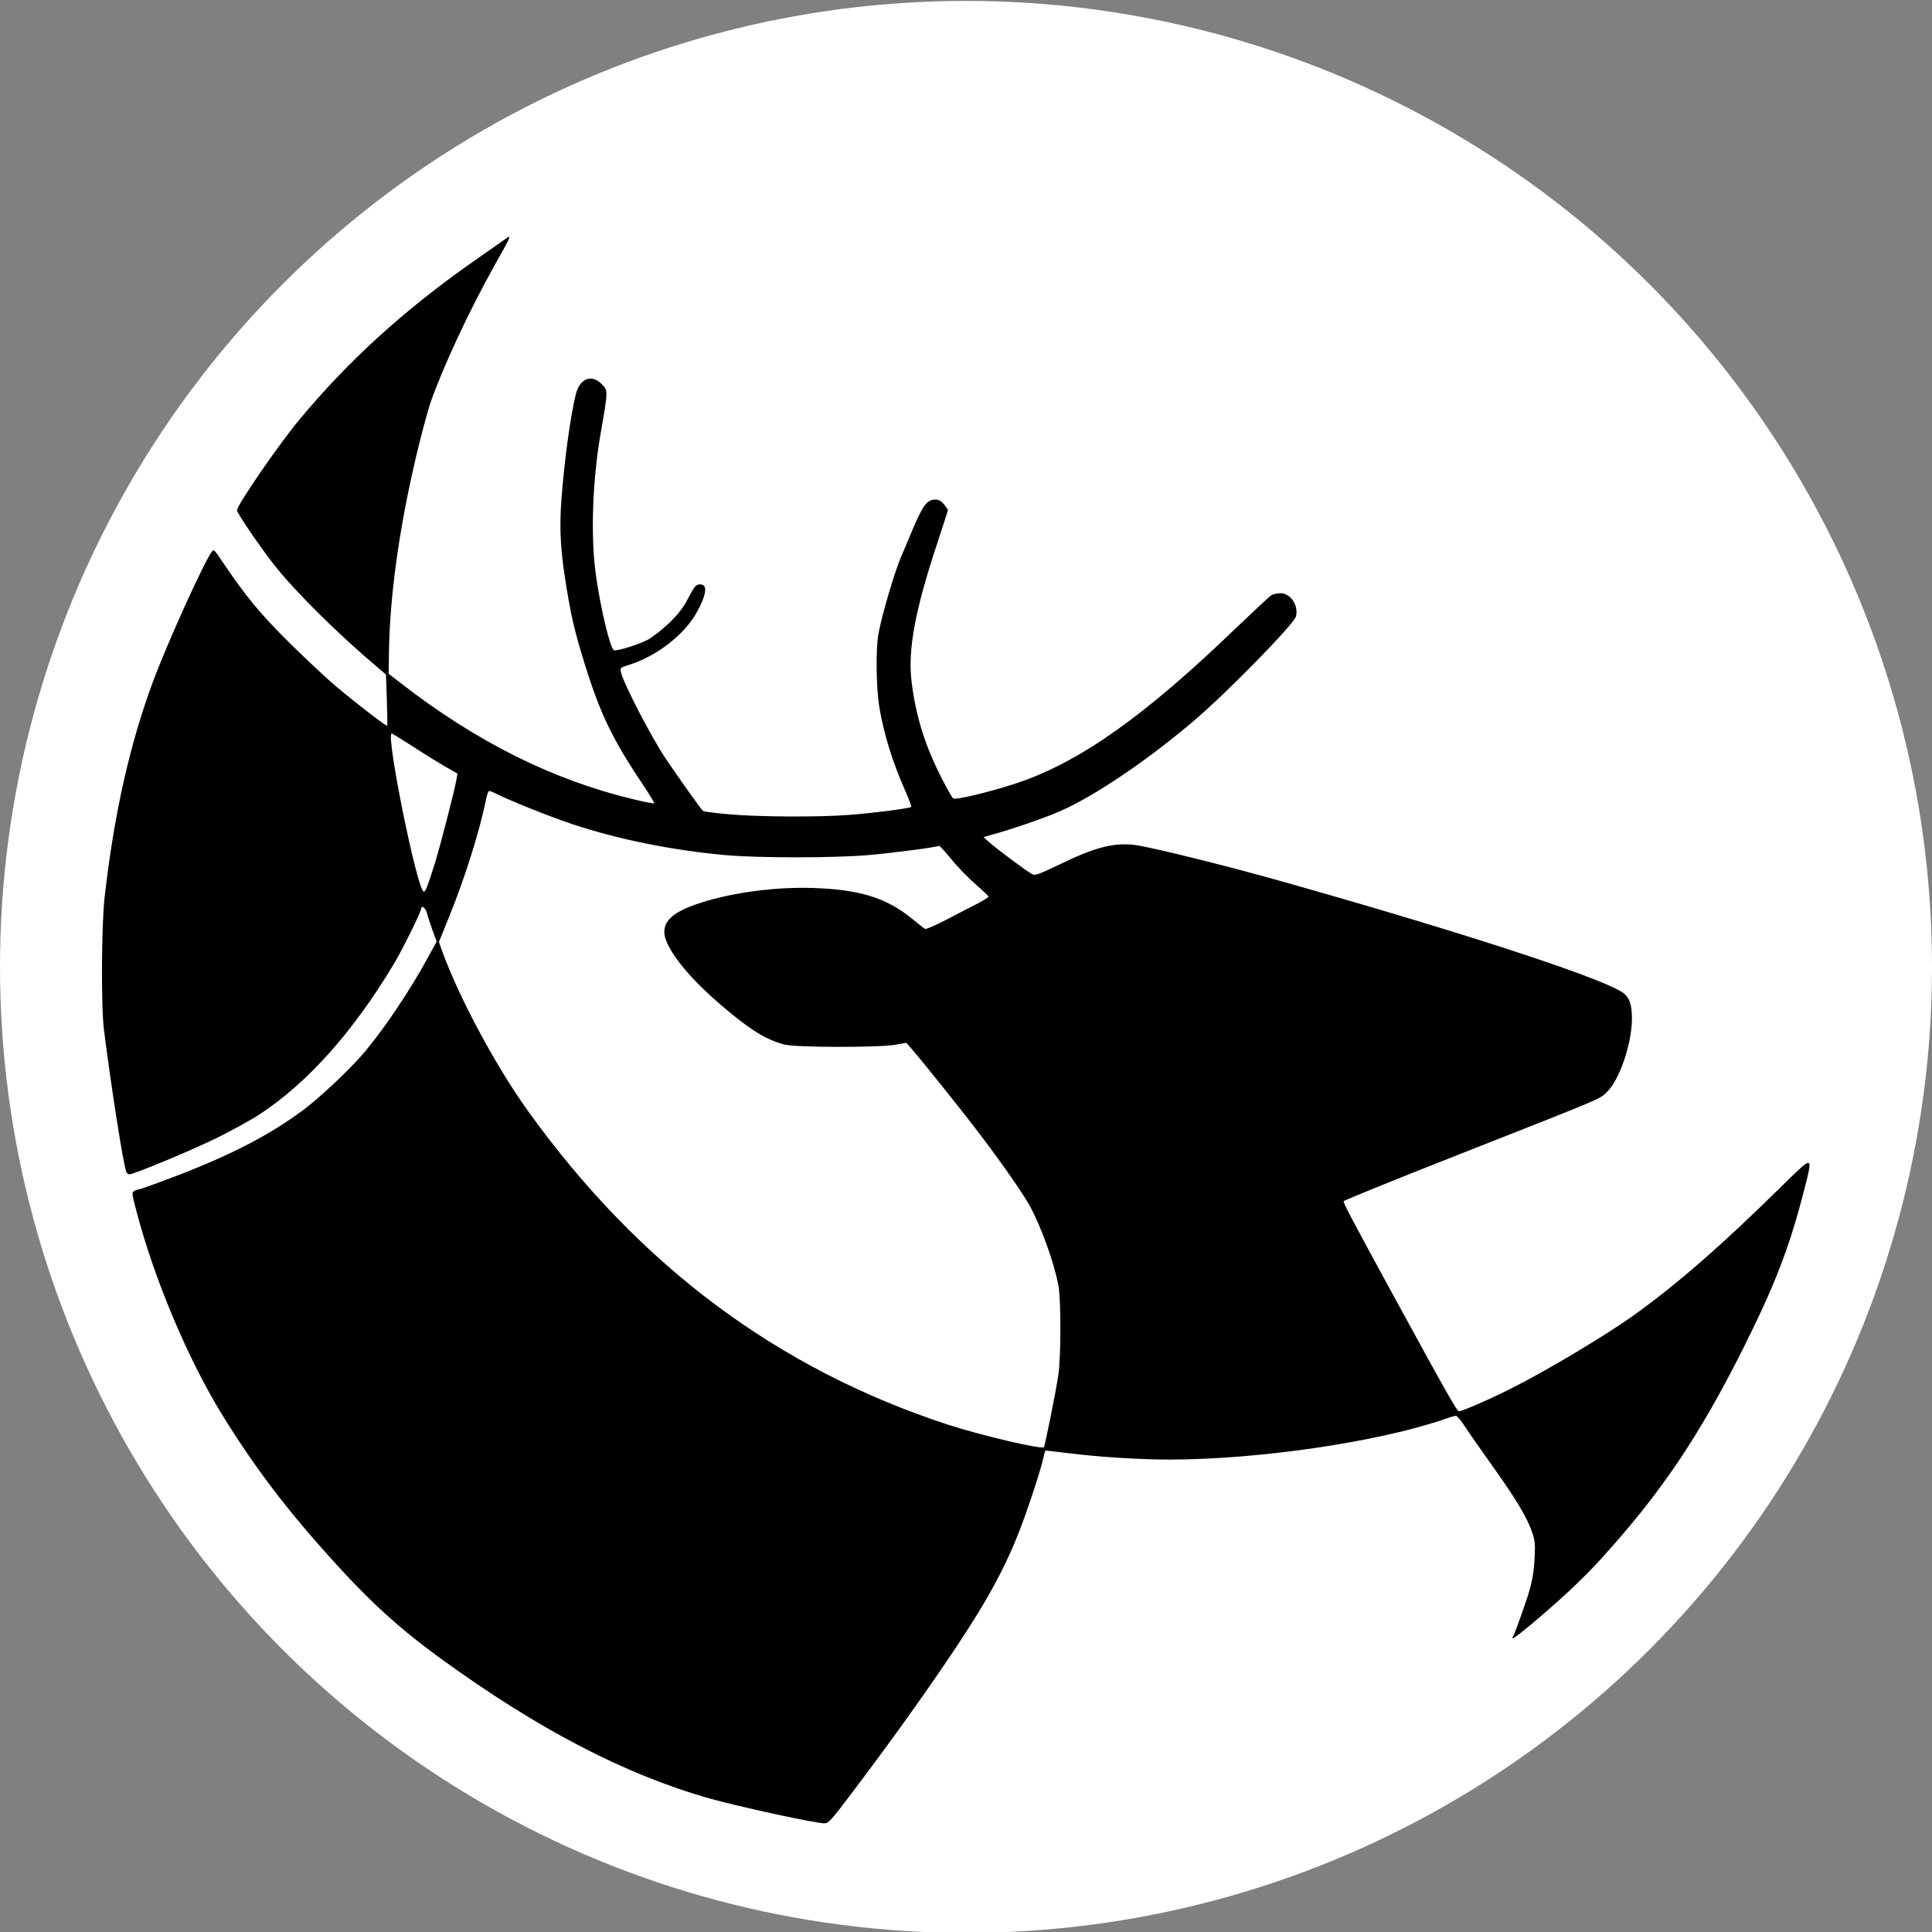 <?xml version="1.0" encoding="UTF-8"?> <svg xmlns="http://www.w3.org/2000/svg" xmlns:xlink="http://www.w3.org/1999/xlink" version="1.1" x="0px" y="0px" viewBox="0 0 1280 1280" style="enable-background:new 0 0 1280 1280;" xml:space="preserve"><rect x="0" y="0" width="1280" height="1280" fill="#808080" stroke="none"/> <style type="text/css"> .st0{fill:#FFFFFF;} </style> <g id="Слой_2"> <circle class="st0" cx="640" cy="640.6" r="640"></circle> </g> <g id="Слой_1"> <g transform="translate(0,1280) scale(0.1,-0.1)"> <path d="M3340,11211c-14-10-110-78-215-151c-452-318-817-650-1143-1042c-137-165-412-565-412-599c0-19,165-260,254-371 c138-173,409-442,672-665l61-52l6-168c3-92,4-169,2-171c-5-6-193,139-330,253c-65,55-208,188-316,295c-196,194-288,305-449,544 c-50,75-54,78-67,60c-51-66-298-612-391-864c-153-414-256-872-319-1425c-21-188-24-727-4-880c49-386,128-890,148-940 c3-8,12-15,20-15c31,0,406,156,578,240c99,49,228,120,286,158c316,207,619,546,888,995c55,91,181,346,181,366c0,27,29,7,38-26 c5-21,22-72,37-115l28-76l-68-124c-113-205-271-441-402-599c-87-106-292-301-406-387c-231-174-505-315-913-467 c-95-36-177-65-184-65c-6,0-20-4-30-10c-18-10-17-16,16-142c117-445,339-971,561-1333c217-353,431-635,739-975 c244-270,440-449,704-641c649-473,1229-775,1790-934c200-56,701-165,762-165c30,0,41,13,275,325c296,396,577,799,736,1057 c115,187,203,358,270,528c62,154,159,450,173,526c3,19,9,34,13,34c3,0,76-9,161-19c190-24,463-41,654-41c598,0,1390,117,1830,269 c33,12,65,21,72,21s33-30,57-67c24-38,108-158,186-267c159-224,229-341,261-436c20-57,22-78,17-175c-6-107-19-173-57-285 c-42-122-76-216-84-228c-21-34,9-15,110,69c198,166,353,310,473,443c396,436,646,807,941,1394c214,429,307,672,406,1059 c56,222,59,221-151,15c-402-396-696-652-985-859c-185-132-578-367-810-483c-136-69-323-150-344-150c-13,0-84,125-436,770 c-279,511-331,611-328,622c2,5,343,144,758,307c1000,394,936,367,991,421c79,79,159,314,161,475c1,106-19,156-75,188 c-183,107-1078,398-2207,717c-386,110-884,233-1005,251c-141,19-266-12-507-129c-142-68-160-74-181-63c-34,18-241,172-284,212 l-37,33l49,14c118,31,358,113,459,158c231,101,584,341,891,603c222,190,659,637,671,687c19,73-36,154-103,154c-21-1-48-6-59-13 c-12-7-115-103-230-213c-612-590-1040-893-1459-1033c-172-57-405-113-420-101c-7,6-40,63-73,128c-111,215-173,411-202,641 c-27,209,21,471,164,905c42,126,76,233,76,237s-12,21-26,38c-19,23-34,31-58,31c-56,0-84-40-161-225c-20-49-46-110-57-135 c-46-99-138-412-159-535c-17-102-14-341,5-469c28-176,87-371,173-564c25-56,43-105,40-108c-9-10-262-42-412-53 c-204-16-603-13-794,4c-90,8-167,18-172,21c-10,6-163,221-248,347c-98,147-283,504-297,574c-6,29-4,30,53,48 c178,55,361,195,444,339c73,128,81,201,21,194c-23-3-34-17-71-88c-34-66-62-103-126-166c-46-44-110-94-142-112 c-59-31-204-77-225-70c-24,8-87,266-119,491c-37,258-25,630,32,955c48,277,48,275,5,318c-68,68-146,36-172-71 c-38-162-76-445-95-702c-14-195-5-342,37-592c31-188,54-282,115-481c105-339,186-507,390-811c43-64,76-119,73-121 c-2-3-59,8-127,24c-543,129-1050,382-1557,776l-75,58l2,145c6,403,79,898,208,1409c24,96,55,207,68,245c83,236,254,603,417,895 C3395,11253,3394,11250,3340,11211z M2739,7852c75-49,171-108,214-133l78-44l-7-40c-10-63-110-450-143-555c-49-156-63-191-74-187 c-45,15-253,1047-212,1047C2600,7940,2664,7900,2739,7852z M3290,7540c83-42,354-151,498-199c303-101,657-173,1013-206 c220-20,725-20,954,0c160,14,452,52,466,61c4,2,41-38,82-89c41-50,114-125,161-166s86-78,86-82c0-3-30-22-67-42 c-38-19-130-67-205-106c-80-42-143-69-150-65s-47,36-90,71c-169,136-345,190-653,200c-245,8-534-30-745-99 c-210-67-274-144-221-263c49-112,186-269,370-424c186-158,289-221,411-252c75-19,622-20,730-1l75,13l33-38c63-71,348-427,458-573 c140-184,281-386,327-470c75-138,159-370,189-525c18-95,18-480-1-600c-17-111-88-466-95-473c-16-16-420,79-635,149 c-1128,369-2044,1052-2779,2073c-214,297-458,750-572,1063l-22,62l70,173c104,258,200,563,242,771c6,31,16,57,21,57 S3268,7551,3290,7540z"></path> </g> </g> </svg> 
